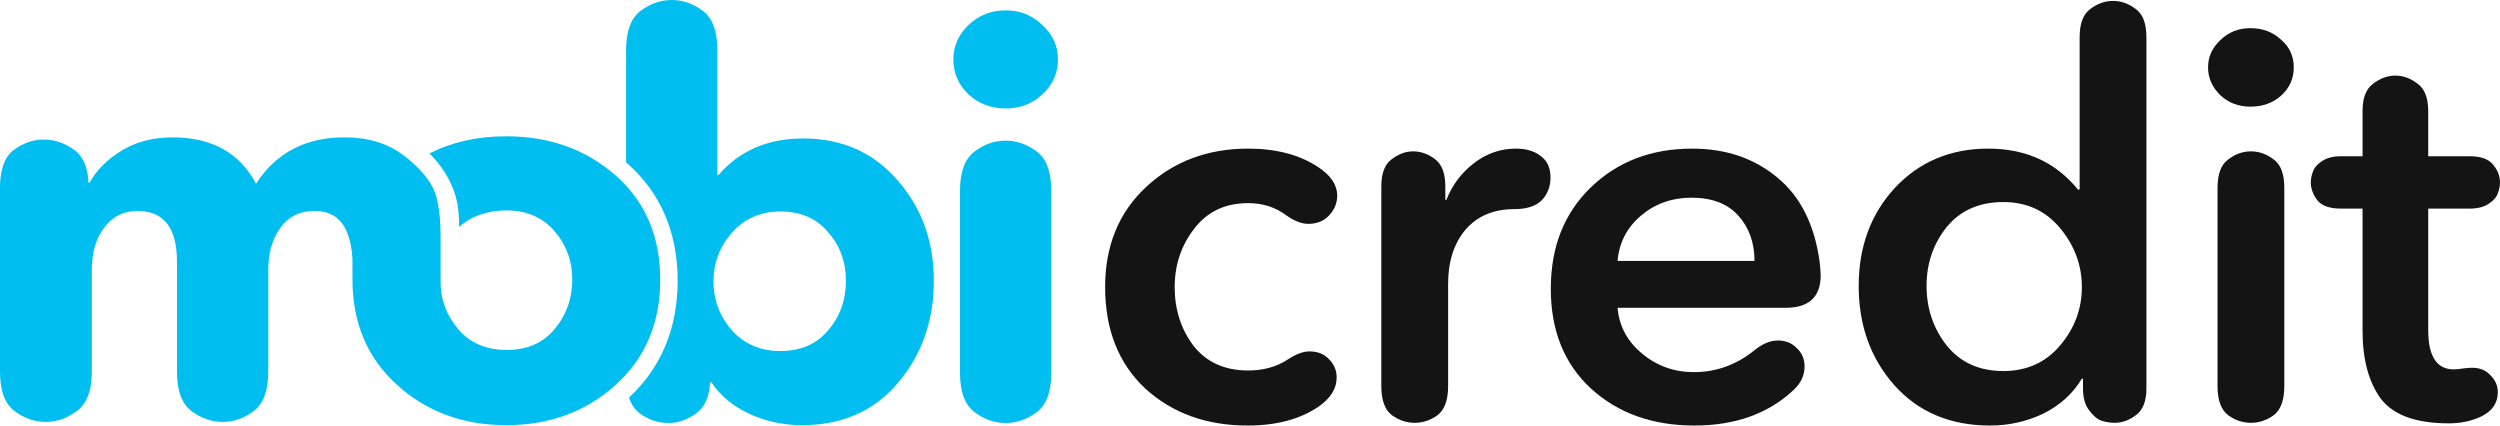 <svg width="94" height="16" viewBox="0 0 94 16" fill="none" xmlns="http://www.w3.org/2000/svg">
<path fill-rule="evenodd" clip-rule="evenodd" d="M23.541 6.103C23.552 6.113 23.564 6.123 23.575 6.133C24.855 7.261 25.48 8.758 25.48 10.555C25.48 12.319 24.878 13.804 23.652 14.949C23.735 15.202 23.866 15.398 24.043 15.536C24.378 15.781 24.741 15.905 25.131 15.905C25.494 15.905 25.836 15.788 26.157 15.556C26.492 15.324 26.673 14.928 26.701 14.367H26.743C27.078 14.873 27.552 15.269 28.166 15.556C28.793 15.843 29.456 15.986 30.154 15.986C31.66 15.986 32.86 15.46 33.753 14.408C34.66 13.343 35.113 12.058 35.113 10.555C35.113 9.079 34.66 7.822 33.753 6.784C32.846 5.732 31.66 5.206 30.195 5.206C28.87 5.206 27.81 5.664 27.015 6.579H26.973V1.886C26.973 1.175 26.792 0.683 26.429 0.41C26.066 0.137 25.675 0 25.257 0C24.838 0 24.448 0.137 24.085 0.41C23.723 0.683 23.541 1.175 23.541 1.886V6.103ZM31.137 8.731C31.584 9.237 31.807 9.845 31.807 10.555C31.807 11.279 31.584 11.901 31.137 12.42C30.705 12.94 30.105 13.199 29.337 13.199C28.598 13.199 27.991 12.94 27.517 12.42C27.057 11.887 26.826 11.273 26.826 10.576C26.826 9.892 27.057 9.284 27.517 8.752C27.991 8.219 28.598 7.952 29.337 7.952C30.105 7.952 30.705 8.212 31.137 8.731Z" fill="#00BFF0"/>
<path d="M39.779 2.234C39.779 2.753 39.584 3.19 39.194 3.546C38.817 3.901 38.356 4.079 37.812 4.079C37.268 4.079 36.801 3.901 36.41 3.546C36.034 3.177 35.845 2.74 35.845 2.234C35.845 1.742 36.034 1.312 36.41 0.943C36.801 0.574 37.268 0.389 37.812 0.389C38.356 0.389 38.817 0.574 39.194 0.943C39.584 1.298 39.779 1.728 39.779 2.234Z" fill="#00BFF0"/>
<path d="M36.096 14.019V7.173C36.096 6.463 36.278 5.971 36.641 5.698C37.003 5.424 37.394 5.288 37.812 5.288C38.231 5.288 38.621 5.424 38.984 5.698C39.347 5.971 39.528 6.463 39.528 7.173V14.019C39.528 14.729 39.347 15.221 38.984 15.495C38.621 15.768 38.231 15.905 37.812 15.905C37.394 15.905 37.003 15.768 36.641 15.495C36.278 15.221 36.096 14.729 36.096 14.019Z" fill="#00BFF0"/>
<path d="M16.566 10.589V9.223C16.566 8.526 16.566 8.027 16.406 7.399C16.283 6.918 15.922 6.489 15.513 6.118C15.407 6.022 15.293 5.93 15.171 5.841C14.585 5.39 13.846 5.165 12.953 5.165C12.354 5.165 11.815 5.262 11.335 5.456C10.641 5.737 10.071 6.22 9.626 6.907C9.012 5.746 7.966 5.165 6.487 5.165C5.761 5.165 5.127 5.329 4.583 5.657C4.039 5.985 3.634 6.388 3.369 6.866H3.327C3.299 6.265 3.111 5.848 2.762 5.616C2.413 5.37 2.044 5.247 1.653 5.247C1.249 5.247 0.872 5.377 0.523 5.636C0.174 5.896 0 6.367 0 7.05V13.978C0 14.688 0.181 15.18 0.544 15.454C0.907 15.727 1.297 15.864 1.716 15.864C2.134 15.864 2.525 15.727 2.888 15.454C3.264 15.18 3.453 14.688 3.453 13.978V10.125C3.453 9.496 3.606 8.977 3.913 8.567C4.22 8.144 4.638 7.932 5.169 7.932C6.159 7.932 6.654 8.567 6.654 9.838V13.978C6.654 14.688 6.836 15.18 7.198 15.454C7.561 15.727 7.952 15.864 8.37 15.864C8.789 15.864 9.179 15.727 9.542 15.454C9.905 15.18 10.086 14.688 10.086 13.978V10.145C10.086 9.53 10.232 9.011 10.525 8.588C10.832 8.15 11.265 7.932 11.823 7.932C12.73 7.932 13.177 8.531 13.253 9.735V10.514C13.253 12.14 13.811 13.459 14.927 14.47C16.043 15.481 17.41 15.986 19.028 15.986C20.66 15.986 22.035 15.481 23.151 14.47C24.267 13.459 24.825 12.14 24.825 10.514C24.825 8.888 24.267 7.583 23.151 6.6C22.035 5.616 20.66 5.124 19.028 5.124C17.958 5.124 16.998 5.339 16.148 5.769C16.557 6.175 16.866 6.64 17.061 7.165C17.222 7.598 17.264 8.027 17.264 8.54C17.68 8.135 18.351 7.911 19.028 7.911C19.796 7.911 20.402 8.171 20.849 8.69C21.295 9.209 21.518 9.817 21.518 10.514C21.518 11.225 21.295 11.846 20.849 12.379C20.416 12.899 19.816 13.158 19.049 13.158C18.282 13.158 17.675 12.899 17.229 12.379C16.796 11.846 16.566 11.3 16.566 10.589Z" fill="#00BFF0"/>
<path d="M48.416 13.52C48.723 13.315 48.995 13.213 49.232 13.213C49.539 13.213 49.783 13.308 49.965 13.5C50.16 13.691 50.258 13.923 50.258 14.197C50.258 14.607 50.035 14.969 49.588 15.283C48.891 15.761 47.998 16 46.91 16C45.361 16 44.078 15.536 43.059 14.607C42.055 13.664 41.553 12.393 41.553 10.794C41.553 9.237 42.069 7.98 43.101 7.023C44.133 6.067 45.41 5.588 46.931 5.588C47.991 5.588 48.87 5.821 49.567 6.285C50.041 6.6 50.279 6.955 50.279 7.351C50.279 7.638 50.174 7.891 49.965 8.109C49.77 8.314 49.511 8.417 49.191 8.417C48.939 8.417 48.66 8.308 48.353 8.089C47.949 7.788 47.475 7.638 46.931 7.638C46.066 7.638 45.389 7.959 44.901 8.601C44.413 9.23 44.168 9.961 44.168 10.794C44.168 11.641 44.406 12.379 44.88 13.008C45.368 13.623 46.052 13.93 46.931 13.93C47.502 13.93 47.998 13.793 48.416 13.52Z" fill="#141414"/>
<path d="M54.449 14.524C54.449 15.044 54.316 15.406 54.051 15.611C53.786 15.802 53.5 15.898 53.193 15.898C52.886 15.898 52.6 15.802 52.335 15.611C52.07 15.406 51.938 15.044 51.938 14.524V7.003C51.938 6.524 52.063 6.19 52.314 5.998C52.579 5.793 52.851 5.691 53.13 5.691C53.423 5.691 53.695 5.787 53.947 5.978C54.212 6.169 54.344 6.511 54.344 7.003V7.515H54.386C54.595 6.968 54.937 6.511 55.411 6.142C55.886 5.773 56.416 5.588 57.002 5.588C57.392 5.588 57.706 5.684 57.943 5.875C58.18 6.053 58.299 6.319 58.299 6.675C58.299 7.016 58.187 7.303 57.964 7.536C57.741 7.754 57.399 7.863 56.939 7.863C56.158 7.863 55.544 8.123 55.097 8.642C54.665 9.162 54.449 9.838 54.449 10.671V14.524Z" fill="#141414"/>
<path d="M67.141 11.573H60.821C60.877 12.256 61.184 12.83 61.742 13.295C62.3 13.759 62.949 13.992 63.688 13.992C64.539 13.992 65.306 13.711 65.99 13.151C66.283 12.919 66.569 12.803 66.848 12.803C67.141 12.803 67.378 12.899 67.559 13.09C67.755 13.267 67.852 13.5 67.852 13.787C67.852 14.115 67.713 14.408 67.434 14.668C66.485 15.556 65.244 16 63.709 16C62.133 16 60.835 15.536 59.817 14.607C58.812 13.677 58.31 12.427 58.31 10.856C58.31 9.284 58.812 8.014 59.817 7.044C60.821 6.074 62.091 5.588 63.625 5.588C64.895 5.588 65.962 5.951 66.827 6.675C67.692 7.385 68.222 8.437 68.417 9.831C68.445 10.104 68.459 10.275 68.459 10.343C68.459 11.163 68.02 11.573 67.141 11.573ZM60.821 9.811H65.969C65.969 9.127 65.767 8.56 65.362 8.109C64.958 7.659 64.372 7.433 63.604 7.433C62.865 7.433 62.23 7.659 61.7 8.109C61.17 8.56 60.877 9.127 60.821 9.811Z" fill="#141414"/>
<path d="M73.193 8.54C72.691 9.168 72.439 9.906 72.439 10.753C72.439 11.601 72.691 12.345 73.193 12.987C73.709 13.63 74.421 13.951 75.327 13.951C76.206 13.951 76.918 13.63 77.462 12.987C78.006 12.345 78.278 11.614 78.278 10.794C78.278 9.974 78.006 9.237 77.462 8.581C76.918 7.925 76.206 7.597 75.327 7.597C74.421 7.597 73.709 7.911 73.193 8.54ZM80.705 14.607C80.705 15.085 80.573 15.419 80.308 15.611C80.056 15.802 79.791 15.898 79.512 15.898C79.345 15.898 79.177 15.87 79.01 15.816C78.857 15.761 78.703 15.631 78.55 15.426C78.396 15.221 78.32 14.948 78.32 14.607V14.238H78.278C77.943 14.798 77.462 15.235 76.834 15.549C76.206 15.85 75.537 16 74.825 16C73.332 16 72.133 15.495 71.226 14.483C70.333 13.472 69.887 12.229 69.887 10.753C69.887 9.278 70.34 8.048 71.247 7.064C72.168 6.08 73.339 5.588 74.762 5.588C76.171 5.588 77.294 6.101 78.131 7.126H78.194V1.407C78.194 0.888 78.327 0.533 78.592 0.342C78.857 0.137 79.143 0.034 79.45 0.034C79.757 0.034 80.042 0.137 80.308 0.342C80.573 0.533 80.705 0.888 80.705 1.407V14.607Z" fill="#141414"/>
<path d="M85.765 1.489C86.085 1.763 86.246 2.111 86.246 2.535C86.246 2.958 86.085 3.313 85.765 3.6C85.458 3.874 85.074 4.01 84.614 4.01C84.167 4.01 83.791 3.867 83.484 3.58C83.177 3.279 83.023 2.931 83.023 2.535C83.023 2.138 83.177 1.797 83.484 1.51C83.791 1.209 84.167 1.059 84.614 1.059C85.074 1.059 85.458 1.202 85.765 1.489ZM85.89 14.524C85.89 15.044 85.758 15.406 85.493 15.611C85.228 15.802 84.942 15.898 84.635 15.898C84.328 15.898 84.042 15.802 83.777 15.611C83.512 15.406 83.379 15.044 83.379 14.524V7.064C83.379 6.545 83.512 6.19 83.777 5.998C84.042 5.793 84.328 5.691 84.635 5.691C84.942 5.691 85.228 5.793 85.493 5.998C85.758 6.19 85.89 6.545 85.89 7.064V14.524Z" fill="#141414"/>
<path d="M93.31 15.652C92.947 15.829 92.536 15.918 92.075 15.918C90.848 15.918 89.997 15.611 89.522 14.996C89.062 14.367 88.832 13.513 88.832 12.434V7.843H88.016C87.597 7.843 87.304 7.74 87.137 7.536C86.969 7.317 86.886 7.091 86.886 6.859C86.886 6.723 86.914 6.586 86.969 6.449C87.011 6.313 87.123 6.183 87.304 6.06C87.486 5.937 87.723 5.875 88.016 5.875H88.832V4.174C88.832 3.682 88.964 3.341 89.229 3.149C89.495 2.945 89.773 2.842 90.066 2.842C90.359 2.842 90.638 2.945 90.903 3.149C91.168 3.341 91.301 3.682 91.301 4.174V5.875H92.871C93.289 5.875 93.582 5.985 93.749 6.203C93.917 6.408 94 6.627 94 6.859C94 6.996 93.972 7.132 93.917 7.269C93.875 7.406 93.763 7.536 93.582 7.659C93.401 7.781 93.163 7.843 92.871 7.843H91.301V12.413C91.301 13.397 91.622 13.889 92.264 13.889C92.333 13.889 92.466 13.876 92.661 13.848C92.773 13.835 92.87 13.828 92.954 13.828C93.247 13.828 93.477 13.923 93.645 14.115C93.826 14.292 93.917 14.504 93.917 14.75C93.917 15.146 93.714 15.447 93.31 15.652Z" fill="#141414"/>
</svg>
